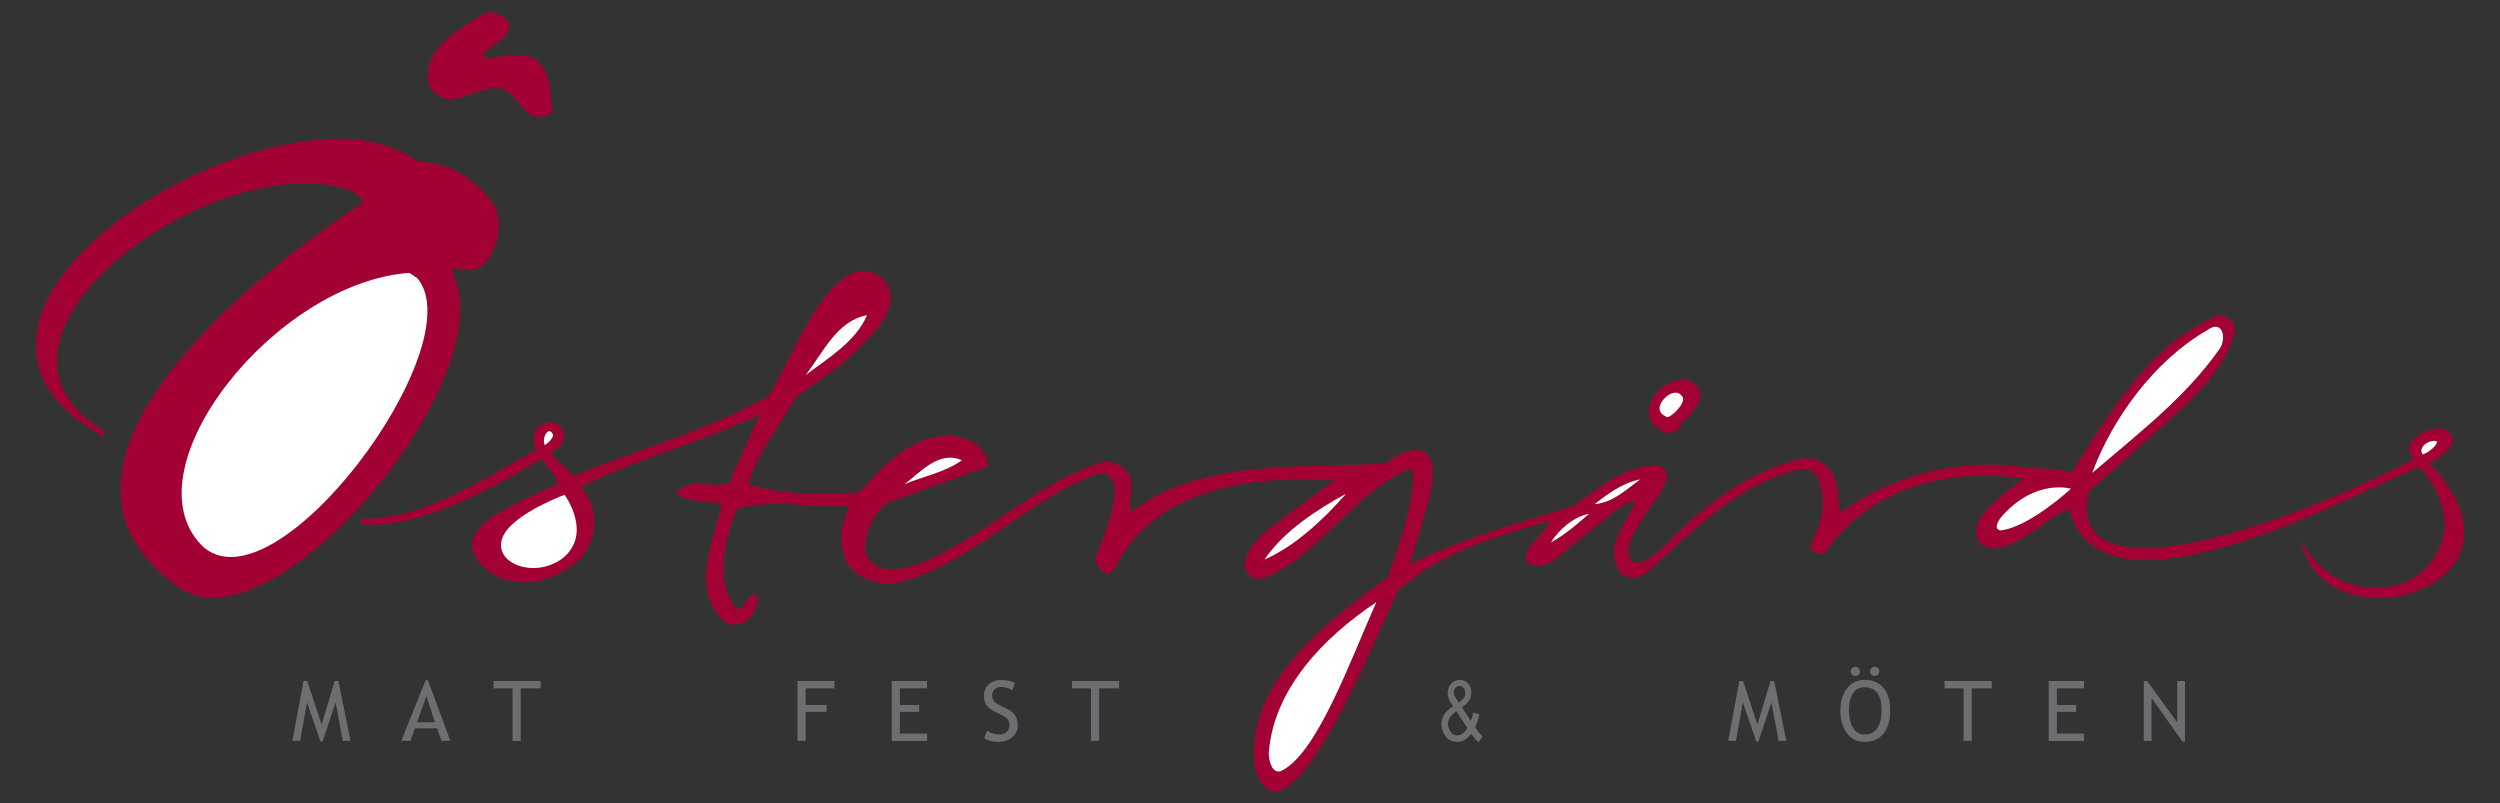 <?xml version="1.0" encoding="utf-8"?>
<!-- Generator: Adobe Illustrator 14.0.0, SVG Export Plug-In . SVG Version: 6.00 Build 43363)  -->
<!DOCTYPE svg PUBLIC "-//W3C//DTD SVG 1.1//EN" "http://www.w3.org/Graphics/SVG/1.1/DTD/svg11.dtd">
<svg version="1.1" id="Layer_1" xmlns="http://www.w3.org/2000/svg" xmlns:xlink="http://www.w3.org/1999/xlink" x="0px" y="0px"
	 width="193px" height="62px" viewBox="0 0 193 62" enable-background="new 0 0 193 62" xml:space="preserve">
<rect x="0" y="0" width="193" height="62" fill="#333333" stroke="none"/>
<g>
	<path fill="#A30134" d="M59.242,30.735c2.092-3.384,3.974-8.927,6.954-9.784c0.862-0.123,1.661,0.184,2.153,0.801
		c1.292,1.845-0.775,3.825-1.847,4.922c-1.538,1.662-3.384,2.708-5.107,4.062c-1.23,2.218-2.952,4.247-3.63,6.646
		c2.708,0.861,5.723,0.861,8.616,0.616c1.907-2.216,4.307-4.677,7.445-4.308c1.134,0.246,1.97,0.677,2.338,1.724l0.103,0.6
		l-7.856,2.846c-1.108,0.985-1.661,2.338-1.599,3.69c0.122,0.795,0.855,1.268,1.476,1.355c2.16,0.312,4.676-1.291,6.77-2.524
		c3.261-2.028,6.276-4.491,9.907-5.659c0.923-0.308,1.969,0.308,2.276,1.168c0.247,0.86-0.122,1.907,0.062,2.647
		c5.354-4.123,13.045-3.387,19.691-3.755c0.801-0.614,1.845-1.292,2.953-0.924c1.011,0.719,0.626,2.514,0.37,3.694l-1.487,5.052
		c3.877-2.034,8.378-3.207,12.564-4.499c1.969-1.417,3.874-3.016,6.335-3.2c0.456,0.058,0.924,0.308,0.985,0.801
		c-0.062,1.537-4.118,5.153-2.706,6.645c0.82,0.432,2.094-0.778,2.893-1.6c2.85-2.942,6.276-5.415,10.154-6.337
		c1.055-0.223,2.276,0.491,2.582,1.597c0.369,0.739,0.187,1.849,0.492,2.526c3.816-2.71,8.492-4.062,13.414-3.57
		c1.416,0.309,3.139,0.062,4.37,0.554c2.771-4.37,6.094-10.092,11.263-12.123c0.675-0.061,1.291,0.308,1.353,0.986
		c-0.494,3.63-5.625,7.451-6.4,8.246l-4.922,4.369c-1.745,8.579,15.23,2.571,25.109-2.52c-1.349-1.698,1.854-2.656,2.396-2.351
		c1.913,1.087-1.176,2.654-1.176,2.654c9.27,9.577-8.226,14.625-9.925,5.834c2.392,5.18,9.925,5.047,11.045-0.438
		c0.504-2.469-1.753-5.16-1.947-5.09c-3.815,1.379-24.461,13.146-26.987,3.178c-2.028,0.859-4.791,3.979-6.698,2.793
		c-0.922-0.799-0.273-2.021,0.244-2.584c0.801-0.922,2.084-1.861,2.942-2.538l-0.418-0.047c-5.846-0.739-11.568,0.923-14.953,5.846
		c-0.369,0.062-1.233-0.061-1.049-0.739c0.739-1.353,1.241-3.061,0.68-4.677c-0.23-0.613-0.41-1.179-1.414-1.106
		c-4.803,1.048-8.203,4.63-11.894,7.955c-0.333,0.308-1.334,0.717-2.017,0.106c-1.415-1.907,0.308-3.816,1.108-5.478
		c-0.555-0.244-1.045,0.37-1.538,0.616l-4.801,3.879c-0.554,0.367-1.412,0.549-1.969,0.182c-0.76-0.924,1.293-2.151,1.723-3.26
		c-3.323,0.922-6.688,1.929-9.722,3.814l-1.97,1.478c-2.523,5.413-6.275,14.661-9.292,15.567c-1.006,0.221-1.726-1.113-1.844-1.969
		c-0.616-6.524,5.538-11.078,10.275-14.521c2.685-7.236,1.844-8.433,1.844-8.433c-4.303,1.662-7.017,6.707-11.381,8.494
		c-0.738,0.184-1.287-0.12-1.477-0.925c0.036-1.192,0.934-2.22,2.092-3.076l4.841-3.604l-0.476-0.029
		c-6.273-0.244-13.335,0.748-16.426,6.709c-0.791,1.524-1.601-0.491-1.601-0.491c0.615-1.785,1.477-3.447,1.539-5.479
		c0.066-0.454-0.493-1.353-1.108-1.229c-5.538,1.848-9.797,6.965-15.507,8.431c-1.139,0.293-2.461-0.062-3.384-0.739
		c-1.047-0.861-1.292-2.274-1.047-3.508l0.492-1.661c-2.831,0.245-5.846-0.614-8.615,0.245c-0.922,2.276-1.784,5.417-0.124,7.633
		c0.692,0.477,0.862-1.294,1.663-0.987c0.245,0.802-0.585,1.873-0.801,1.972c-0.246,0.262-1.219,0.519-1.723,0.061
		c-2.678-2.431-0.8-6.276-0.185-9.046c-1.107-0.367-2.646,0-3.507-0.861c0.861-1.231,2.707-0.37,4.061-0.739
		c0.616-1.475,2.159-4.868,2.159-4.868"/>
	<path fill="#FFFFFF" d="M188.015,34.041c0.393,0.046-0.293,0.784-0.958,1.044C186.679,34.767,187.188,34,188.015,34.041z"/>
	<path fill="#FFFFFF" d="M66.933,24.335c-0.86,2.031-3.015,3.323-4.738,4.615C63.549,27.228,64.595,24.766,66.933,24.335z"/>
	<path fill="#FFFFFF" d="M171.358,26.92c-2.617,3.755-6.337,6.583-9.845,9.599c1.54-4.184,4.8-8.676,8.861-11.015
		C171.606,24.582,171.903,26.141,171.358,26.92z"/>
	<path fill="#A30134" d="M131.236,30.181c0.266,0.679-0.656,1.819-1.501,2.545c0.029,0.503-0.843,0.812-1.206,0.654
		c0,0-2.06-0.727-0.858-2.768C128.337,29.478,130.499,28.581,131.236,30.181z"/>
	<path fill="#FFFFFF" d="M74.257,35.534c-1.294,0.925-2.954,1.231-4.431,1.847C70.996,36.52,72.471,34.733,74.257,35.534z"/>
	<path fill="#FFFFFF" d="M126.622,37.01c-1.106,0.802-2.094,1.786-3.508,1.909C124.038,38.181,125.268,37.26,126.622,37.01z"/>
	<path fill="#FFFFFF" d="M154.438,40.949c-0.611-0.115-0.117-0.84,0.121-1.105c2.6-2.934,5.318-2.114,5.318-2.114
		S156.673,40.703,154.438,40.949z"/>
	<path fill="#FFFFFF" d="M97.627,43.191l0.139-0.212c1.473-2.03,3.872-3.628,6.148-4.861
		C102.256,40.027,99.958,42.192,97.627,43.191z"/>
	<path fill="#FFFFFF" d="M122.685,39.657c-0.925,0.8-1.908,1.664-2.955,2.216C120.347,40.889,121.455,39.904,122.685,39.657z"/>
	<path fill="#FFFFFF" d="M106.252,46.489c-2.03,4.554-4.604,11.776-7.381,13.045c-0.633,0.193-0.912-0.676-0.922-1.415
		C98.315,53.196,102.192,49.196,106.252,46.489z"/>
	<path fill="#FFFFFF" d="M129.91,30.675c0.245,0.493-1.012,1.637-1.22,1.521c0,0-1.029-0.336-0.325-1.285
		C128.754,30.391,129.523,29.998,129.91,30.675z"/>
	<path fill="#A30134" d="M61.908,29.167c-7.128,4.205-11.127,4.922-17.632,7.582l-1.777-1.737c1.641-0.997,0.938-1.858,0.692-2.102
		c-0.718-0.704-1.616-0.07-1.837,0.292c-0.371,0.604,0.042,1.529,0.042,1.529c-4.615,2.615-9.179,5.512-13.641,5.307
		c0.067,0.133,0.085,0.307,0.283,0.436c5.461,0.49,13.655-5.069,13.729-5.025c0.272,0.163,1.187,1.492,1.324,1.844
		c-1.964,1.179-8.197,3.01-6.277,5.876c2.505,3.381,7.616,1.318,8.598-0.971c0.787-1.44,0.599-3.287-0.618-4.596
		c5.63-2.749,11.051-3.872,16.55-6.949"/>
	<path fill="#FFFFFF" d="M42.627,33.426c0.179,0.229-0.027,0.536-0.564,0.944C41.801,33.848,42.293,32.936,42.627,33.426z"/>
	<path fill="#FFFFFF" d="M43.323,43.181c-2.154,1.489-5.256,0.298-4.542-1.656c0.61-1.67,4.213-3.095,4.803-3.334
		C43.584,38.19,45.859,41.3,43.323,43.181z"/>
	<path fill="#A30134" d="M39.303,1.792c0.124,1.231-1.415,1.662-2.03,2.399l0.186,0.248c1.292,0.123,3.076-0.739,4.184,0.43
		c0.922,0.985,0.8,2.339,0.985,3.632c0,0.307-0.37,0.492-0.616,0.492c-1.785,0.307-1.908-1.785-3.323-2.154
		c-2.092-0.309-3.999,2.093-5.538-0.185c-0.739-2.893,2.276-4.308,4.184-5.6C38.074,0.746,38.874,1.177,39.303,1.792z"/>
	<path fill="#A30134" d="M32.29,12.5c2.399,0,4.553,1.415,5.845,3.323c0.739,1.476,0.308,3.323-0.738,4.554
		c-1.17,1.292-3.006-0.522-2.359,0.944c3.269,7.404-10.922,25.437-19.128,24.819c-0.666-0.051-1.592-0.436-1.998-0.717
		C-1.895,34.471,28.063,15.628,28.063,15.628c-0.308-0.563-0.718-0.82-1.333-1.024C16.454,11.393-3.936,26.141,8.065,33.291
		l-0.063,0.428c-14.707-8.09,4.832-22.706,17.826-23.003C28.295,10.659,30.443,11.208,32.29,12.5z"/>
	<path fill="#FFFFFF" d="M32.217,21.474c4.41,5.23-11.077,26.103-16.666,20.613c-5.712-5.919,5.696-20.284,16.051-21.022
		L32.217,21.474z"/>
	<g>
		<path fill="#6D6E71" d="M26.463,57.197l-0.555-2.969l-1.007,3.029h-0.155l-1.045-3.029l-0.532,2.969H22.57l0.863-4.624h0.287
			l1.108,3.371l1.006-3.371h0.287l0.941,4.624H26.463z"/>
		<path fill="#6D6E71" d="M34.074,57.197l-0.32-0.972h-1.724l-0.342,0.972h-0.707l1.88-4.687h0.171l1.74,4.687H34.074z
			 M32.92,53.723l-0.721,2.036h1.375L32.92,53.723z"/>
		<path fill="#6D6E71" d="M40.198,53.141v4.057h-0.629v-4.057H38.1v-0.567h3.636v0.567H40.198z"/>
		<path fill="#6D6E71" d="M62.197,53.141v1.283h1.624v0.534h-1.624v2.239h-0.63v-4.624h2.852v0.567H62.197z"/>
		<path fill="#6D6E71" d="M69.469,53.141v1.283h1.492v0.534h-1.492v1.672h2.098v0.567h-2.727v-4.624h2.727v0.567H69.469z"/>
		<path fill="#6D6E71" d="M75.979,56.984l0.23-0.581c0.117,0.088,0.264,0.158,0.439,0.217c0.176,0.057,0.333,0.088,0.472,0.088
			c0.246,0,0.443-0.068,0.592-0.203c0.149-0.135,0.224-0.307,0.224-0.514c0-0.156-0.042-0.301-0.125-0.434
			c-0.083-0.135-0.292-0.28-0.626-0.438l-0.373-0.172c-0.316-0.148-0.536-0.322-0.662-0.523c-0.125-0.203-0.188-0.447-0.188-0.729
			c0-0.346,0.122-0.632,0.367-0.858s0.559-0.342,0.942-0.342c0.512,0,0.869,0.084,1.069,0.249l-0.187,0.552
			c-0.084-0.062-0.213-0.121-0.386-0.178c-0.173-0.057-0.333-0.088-0.482-0.088c-0.215,0-0.385,0.062-0.508,0.185
			c-0.124,0.121-0.186,0.279-0.186,0.471c0,0.117,0.022,0.224,0.067,0.32c0.044,0.098,0.106,0.178,0.185,0.242
			c0.08,0.066,0.241,0.158,0.486,0.275l0.379,0.181c0.316,0.147,0.539,0.326,0.667,0.535c0.127,0.207,0.191,0.469,0.191,0.789
			c0,0.348-0.14,0.642-0.418,0.882c-0.278,0.243-0.651,0.365-1.118,0.365C76.62,57.275,76.27,57.178,75.979,56.984z"/>
		<path fill="#6D6E71" d="M84.855,53.141v4.057h-0.629v-4.057h-1.469v-0.567h3.636v0.567H84.855z"/>
		<path fill="#6D6E71" d="M113.578,56.645c-0.311,0.42-0.67,0.631-1.09,0.631c-0.377,0-0.673-0.143-0.887-0.426
			c-0.216-0.282-0.321-0.594-0.321-0.935c0-0.572,0.302-1.032,0.906-1.384c-0.167-0.23-0.281-0.424-0.337-0.572
			c-0.06-0.15-0.09-0.299-0.09-0.44c0-0.293,0.094-0.537,0.276-0.734c0.187-0.197,0.406-0.297,0.666-0.297
			c0.25,0,0.458,0.094,0.629,0.279c0.17,0.188,0.256,0.426,0.256,0.712c0,0.439-0.242,0.818-0.727,1.129l0.69,1.051
			c0.077-0.183,0.137-0.396,0.185-0.645l0.474,0.125c-0.081,0.399-0.188,0.733-0.327,0.999c0.167,0.277,0.361,0.515,0.583,0.71
			l-0.312,0.457C113.967,57.155,113.774,56.936,113.578,56.645z M113.281,56.2l-0.854-1.293c-0.238,0.175-0.405,0.34-0.502,0.493
			c-0.093,0.155-0.141,0.315-0.141,0.478c0,0.211,0.067,0.412,0.196,0.604c0.131,0.191,0.302,0.287,0.51,0.287
			c0.137,0,0.277-0.052,0.428-0.154C113.067,56.513,113.189,56.376,113.281,56.2z M112.623,54.238
			c0.198-0.141,0.329-0.265,0.393-0.373c0.065-0.107,0.097-0.231,0.097-0.373c0-0.166-0.041-0.295-0.127-0.394
			c-0.085-0.097-0.185-0.145-0.305-0.145c-0.123,0-0.227,0.048-0.313,0.143c-0.086,0.094-0.133,0.217-0.133,0.368
			c0,0.146,0.062,0.306,0.183,0.479L112.623,54.238z"/>
		<path fill="#6D6E71" d="M137.31,57.197l-0.557-2.969l-1.006,3.029h-0.154l-1.045-3.029l-0.533,2.969h-0.599l0.862-4.624h0.289
			l1.106,3.371l1.006-3.371h0.287l0.94,4.624H137.31z"/>
		<path fill="#6D6E71" d="M142.075,54.843c0-0.669,0.17-1.229,0.503-1.68c0.336-0.449,0.788-0.676,1.358-0.676
			c0.643,0,1.133,0.207,1.474,0.623c0.343,0.413,0.514,0.993,0.514,1.732c0,0.76-0.171,1.354-0.516,1.785
			c-0.343,0.431-0.831,0.647-1.472,0.647c-0.581,0-1.037-0.229-1.368-0.684C142.241,56.138,142.075,55.554,142.075,54.843z
			 M142.735,54.843c0,0.531,0.106,0.975,0.315,1.33c0.208,0.356,0.505,0.535,0.886,0.535c0.431,0,0.762-0.164,0.986-0.49
			c0.226-0.326,0.337-0.785,0.337-1.375c0-1.191-0.438-1.787-1.323-1.787c-0.393,0-0.691,0.159-0.894,0.479
			C142.838,53.855,142.735,54.291,142.735,54.843z M143.232,51.477c0.098,0,0.181,0.034,0.25,0.103
			c0.067,0.068,0.102,0.152,0.102,0.251s-0.034,0.182-0.102,0.25c-0.069,0.07-0.152,0.104-0.25,0.104
			c-0.101,0-0.184-0.034-0.253-0.104c-0.067-0.068-0.104-0.151-0.104-0.25s0.036-0.183,0.104-0.251
			C143.049,51.511,143.132,51.477,143.232,51.477z M144.72,51.477c0.1,0,0.183,0.034,0.252,0.103s0.104,0.152,0.104,0.251
			s-0.034,0.182-0.104,0.25c-0.069,0.07-0.152,0.104-0.252,0.104c-0.099,0-0.182-0.034-0.251-0.104
			c-0.066-0.068-0.102-0.151-0.102-0.25s0.035-0.183,0.102-0.251C144.538,51.511,144.621,51.477,144.72,51.477z"/>
		<path fill="#6D6E71" d="M152.216,53.141v4.057h-0.629v-4.057h-1.468v-0.567h3.635v0.567H152.216z"/>
		<path fill="#6D6E71" d="M158.789,53.141v1.283h1.491v0.534h-1.491v1.672h2.1v0.567h-2.729v-4.624h2.729v0.567H158.789z"/>
		<path fill="#6D6E71" d="M168.495,57.258l-2.396-3.379v3.318h-0.597v-4.624h0.256l2.324,3.193v-3.193h0.597v4.685H168.495z"/>
	</g>
</g>
</svg>
